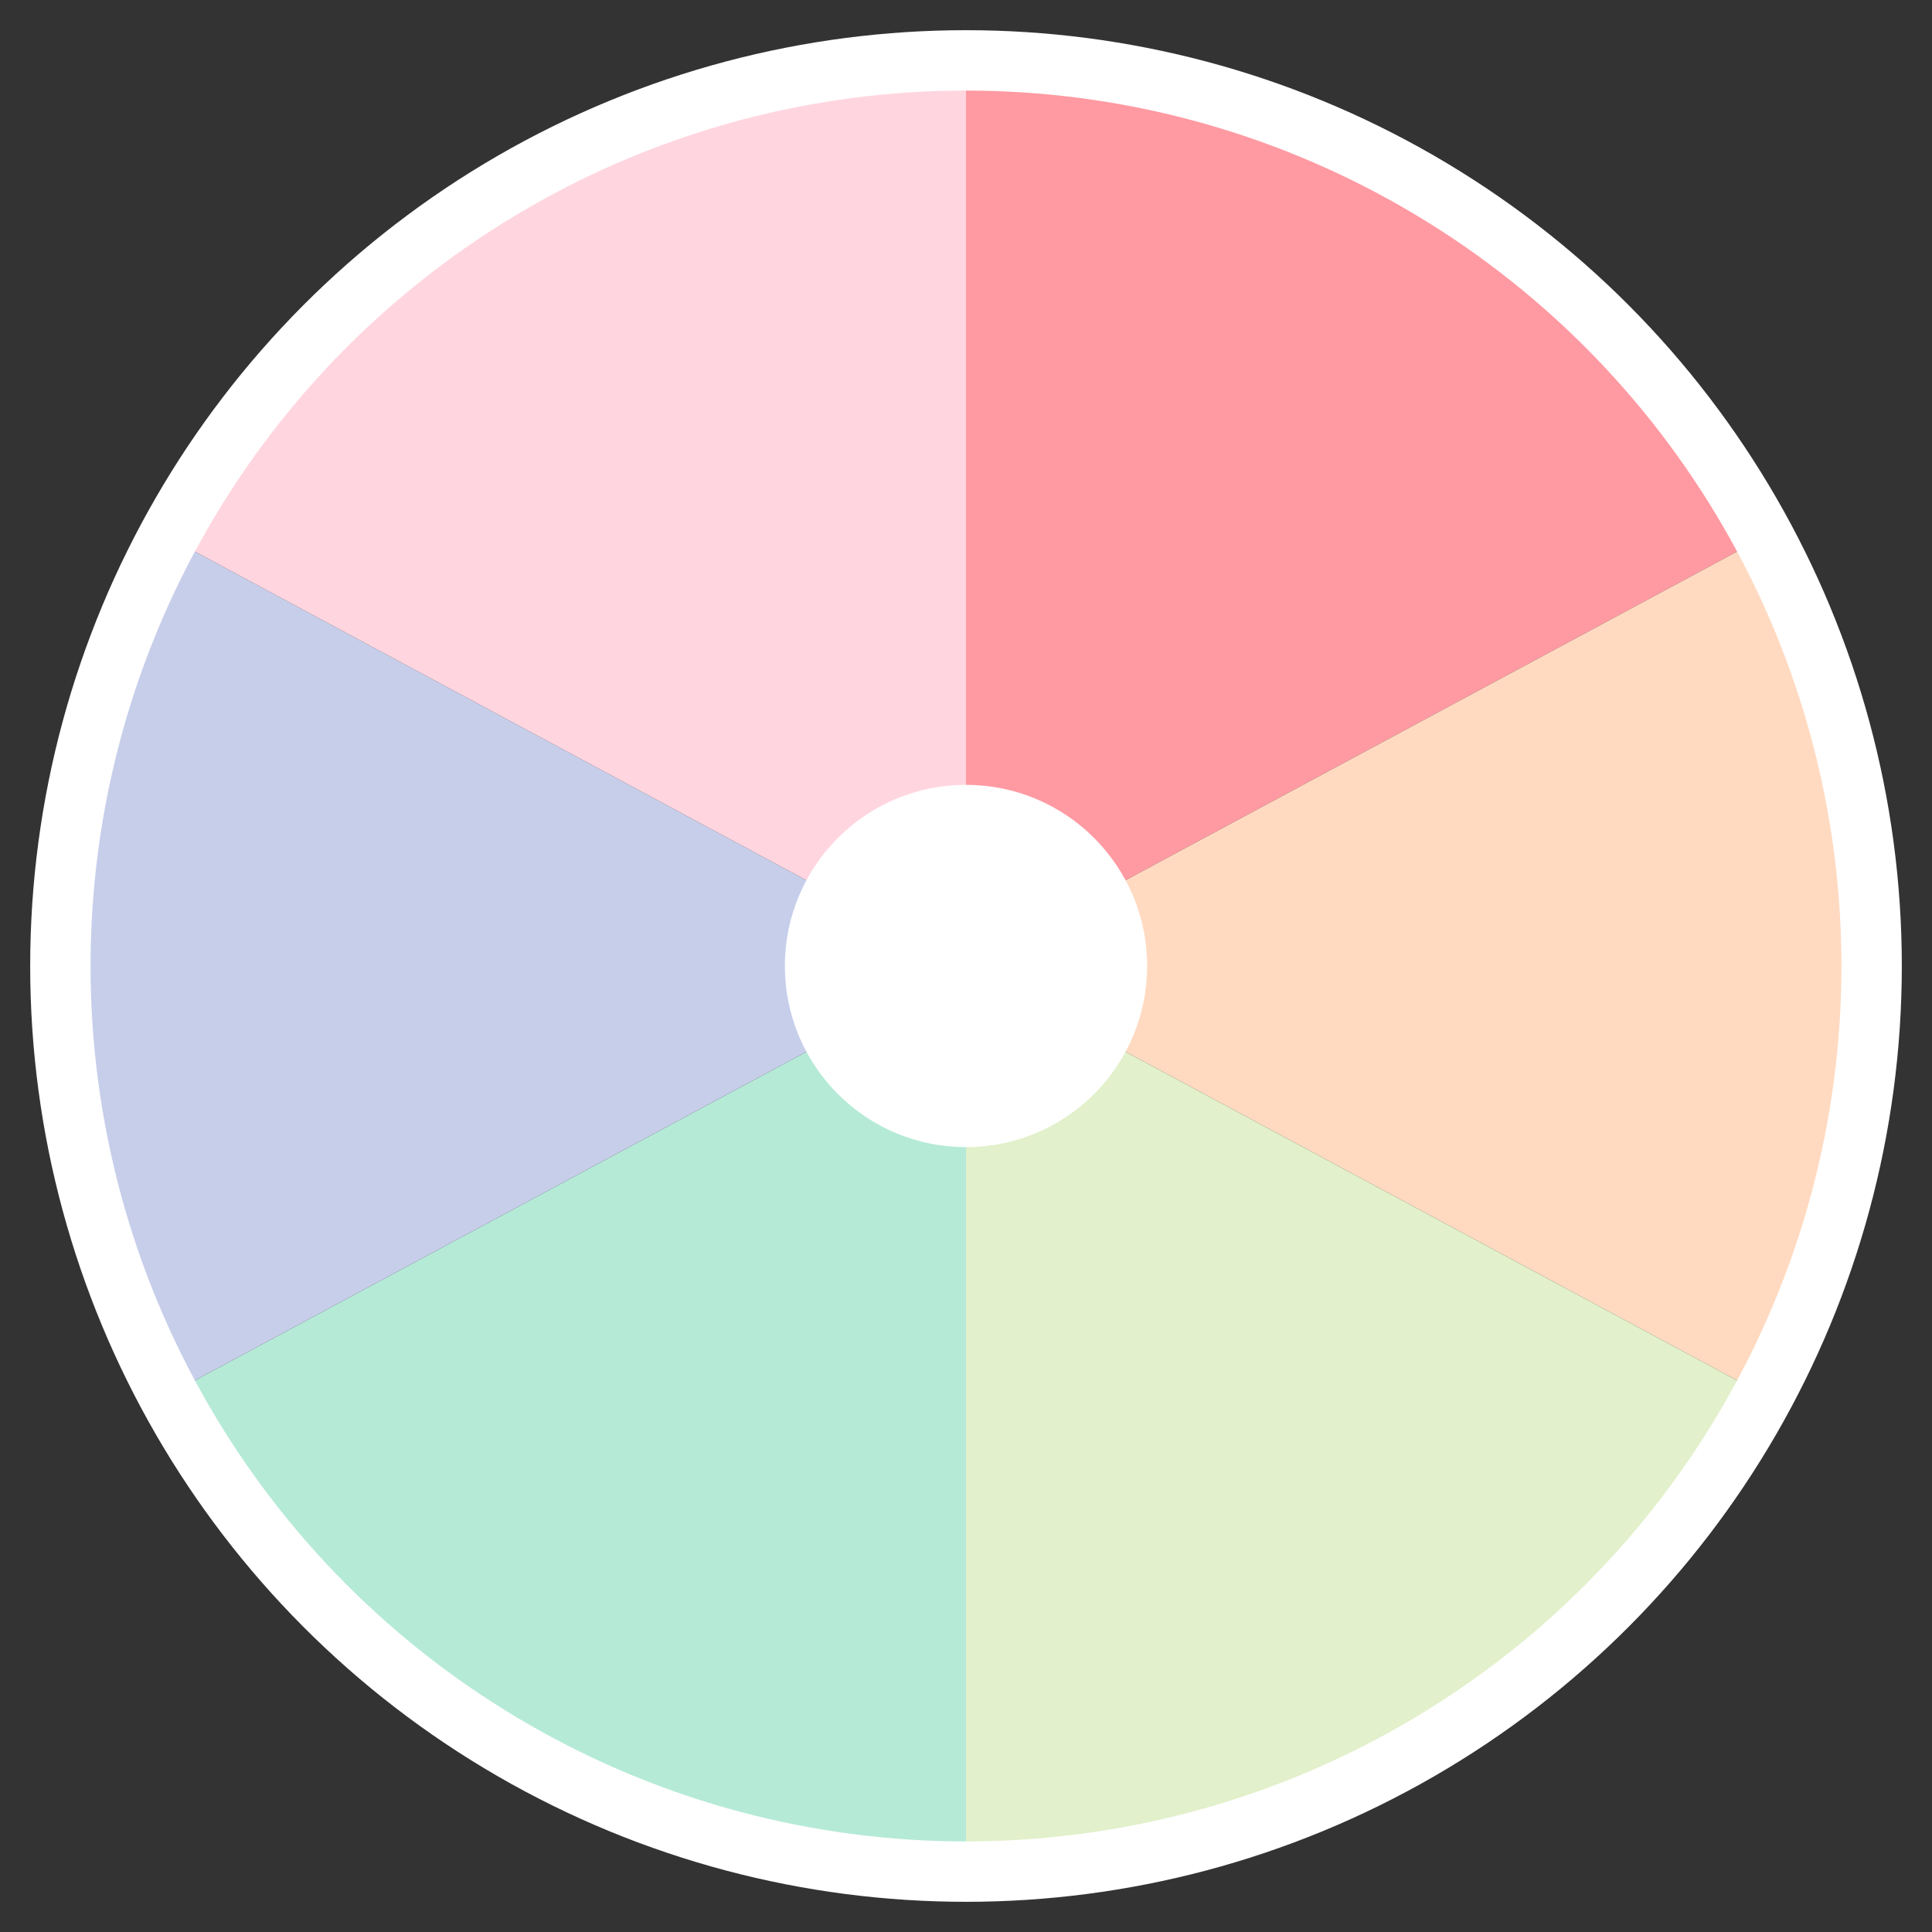 <?xml version="1.0" encoding="UTF-8"?>
<svg xmlns="http://www.w3.org/2000/svg" viewBox="0 0 64 64">
  <rect x="0" y="0" width="64" height="64" fill="#333333" stroke="none"/>
  <g>
    <path d="M32 32 L32 2 A30 30 0 0 1 58.98 17.5 Z" fill="#FF9AA2"/>
    <path d="M32 32 L58.98 17.5 A30 30 0 0 1 58.98 46.5 Z" fill="#FFDAC1"/>
    <path d="M32 32 L58.98 46.5 A30 30 0 0 1 32 62 Z" fill="#E2F0CB"/>
    <path d="M32 32 L32 62 A30 30 0 0 1 5.02 46.5 Z" fill="#B5EAD7"/>
    <path d="M32 32 L5.02 46.5 A30 30 0 0 1 5.02 17.5 Z" fill="#C7CEEA"/>
    <path d="M32 32 L5.02 17.5 A30 30 0 0 1 32 2 Z" fill="#FFD6E0"/>
    <circle cx="32" cy="32" r="30" fill="none" stroke="#fff" stroke-width="2"/>
    <circle cx="32" cy="32" r="6" fill="#fff"/>
  </g>
</svg> 